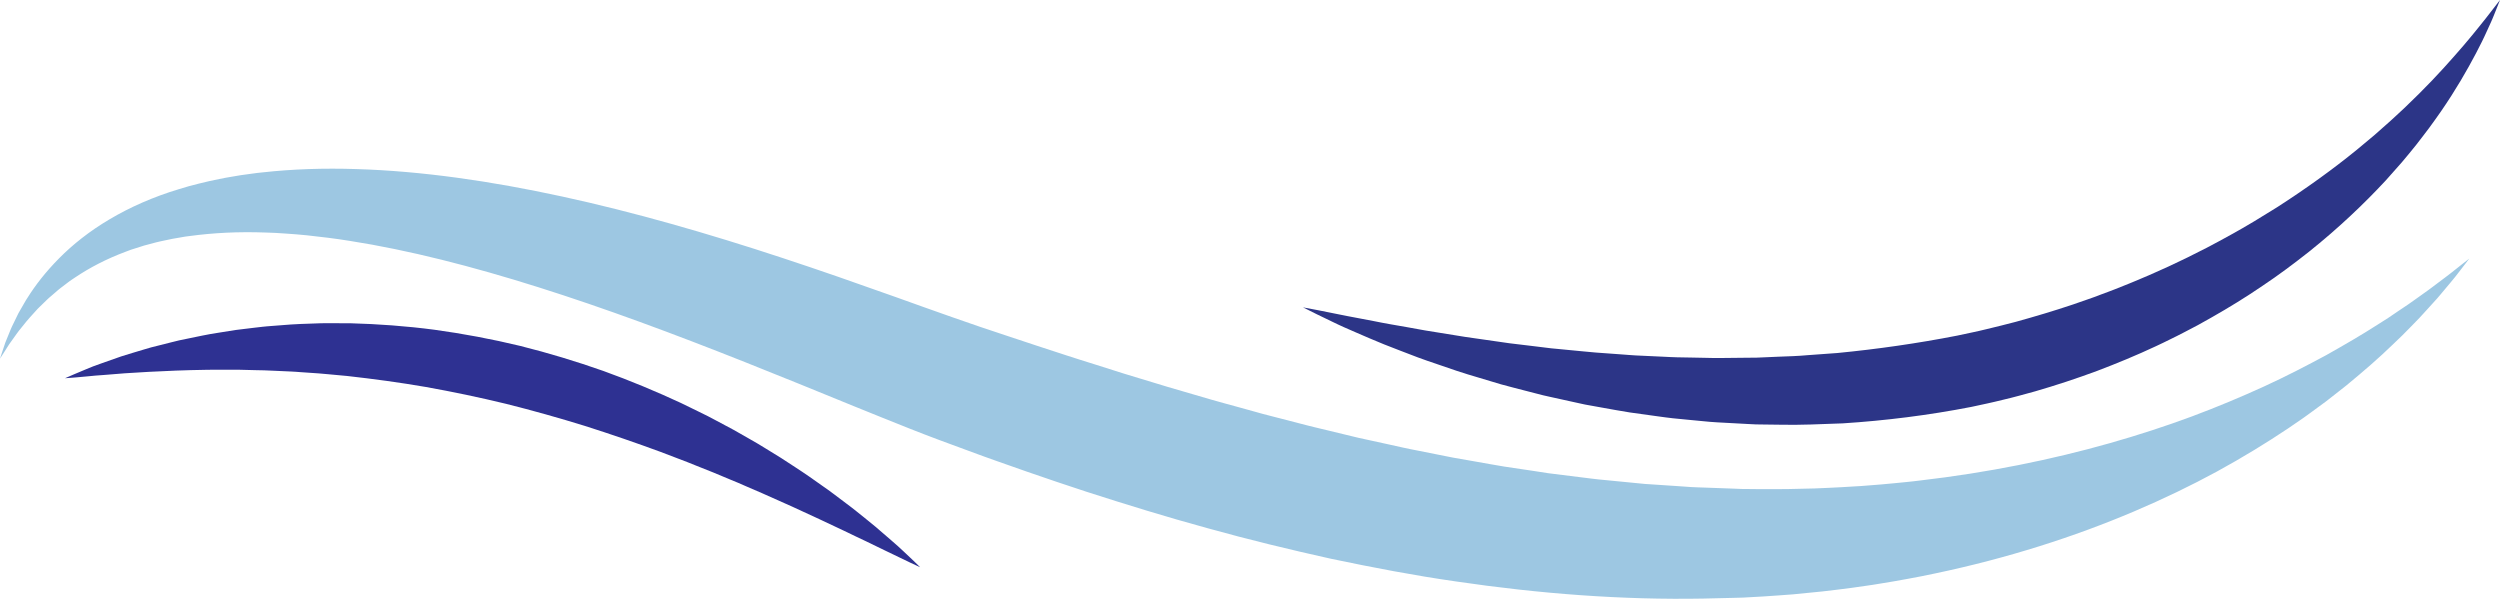 <?xml version="1.0" encoding="UTF-8" standalone="no"?><svg xmlns="http://www.w3.org/2000/svg" xmlns:xlink="http://www.w3.org/1999/xlink" fill="#000000" height="391.3" preserveAspectRatio="xMidYMid meet" version="1" viewBox="185.0 804.8 1630.0 391.3" width="1630" zoomAndPan="magnify"><g><g id="change1_1"><path d="M 184.996 1038.641 C 184.996 1038.641 185.527 1037.02 186.555 1033.891 C 187.082 1032.332 187.703 1030.383 188.504 1028.082 C 189.406 1025.801 190.488 1023.172 191.73 1020.16 C 192.316 1018.633 193.09 1017.109 193.875 1015.48 C 194.668 1013.852 195.5 1012.129 196.375 1010.34 C 196.598 1009.891 196.809 1009.422 197.051 1008.969 C 197.305 1008.531 197.562 1008.082 197.82 1007.633 C 198.344 1006.719 198.879 1005.793 199.422 1004.84 C 199.973 1003.891 200.531 1002.922 201.102 1001.93 C 201.668 1000.93 202.254 999.922 202.934 998.945 C 207.984 990.863 214.762 982.062 223.574 973.176 C 232.367 964.285 243.375 955.484 256.531 947.727 C 269.664 939.953 284.898 933.16 301.742 928.105 C 303.852 927.477 305.977 926.844 308.121 926.207 C 310.27 925.598 312.445 925.078 314.641 924.516 C 319.031 923.348 323.516 922.457 328.078 921.492 C 330.359 920.977 332.656 920.625 334.977 920.207 C 337.297 919.812 339.637 919.371 341.996 919.02 C 344.355 918.695 346.73 918.371 349.121 918.043 C 350.32 917.883 351.52 917.723 352.727 917.559 C 353.93 917.43 355.141 917.305 356.352 917.176 C 375.77 915.031 396.238 914.348 417.41 915.039 C 459.809 916.309 504.996 922.82 551.637 932.953 C 598.301 943.082 646.457 956.941 695.258 973.023 C 707.449 977.07 719.711 981.164 731.969 985.441 C 744.168 989.738 756.457 994.062 768.82 998.418 C 781.105 1002.82 793.398 1007.242 805.617 1011.52 C 811.742 1013.66 817.785 1015.793 823.816 1017.832 C 830.039 1019.91 836.273 1021.992 842.523 1024.07 C 855.242 1028.359 867.559 1032.332 880.07 1036.43 C 886.285 1038.5 892.629 1040.422 898.922 1042.41 C 905.223 1044.41 911.531 1046.41 917.844 1048.41 C 924.172 1050.332 930.504 1052.25 936.84 1054.172 L 946.344 1057.062 L 955.867 1059.84 C 962.223 1061.699 968.574 1063.551 974.93 1065.41 C 981.285 1067.262 987.672 1068.922 994.043 1070.691 L 1003.59 1073.34 L 1008.371 1074.672 L 1013.148 1075.91 C 1019.531 1077.562 1025.918 1079.211 1032.289 1080.859 C 1035.48 1081.66 1038.66 1082.551 1041.859 1083.289 L 1051.438 1085.59 C 1057.82 1087.129 1064.199 1088.672 1070.57 1090.219 C 1076.961 1091.609 1083.34 1093.012 1089.719 1094.402 C 1092.898 1095.109 1096.09 1095.82 1099.27 1096.52 C 1102.453 1097.281 1105.637 1097.832 1108.82 1098.48 C 1115.195 1099.75 1121.559 1101.012 1127.914 1102.281 L 1132.672 1103.219 L 1137.438 1104.051 C 1140.609 1104.609 1143.793 1105.16 1146.953 1105.719 C 1153.297 1106.82 1159.617 1108.02 1165.949 1109.031 C 1172.281 1109.973 1178.59 1110.91 1184.891 1111.852 C 1188.039 1112.34 1191.191 1112.82 1194.328 1113.312 C 1197.465 1113.742 1200.617 1114.102 1203.742 1114.492 C 1210.031 1115.27 1216.285 1116.051 1222.543 1116.832 C 1225.656 1117.262 1228.773 1117.531 1231.902 1117.832 C 1235.008 1118.133 1238.125 1118.441 1241.23 1118.742 C 1244.324 1119.039 1247.441 1119.34 1250.535 1119.652 L 1255.18 1120.102 L 1257.492 1120.332 L 1259.809 1120.48 C 1265.984 1120.891 1272.141 1121.301 1278.273 1121.711 C 1281.336 1121.922 1284.406 1122.141 1287.457 1122.352 C 1290.52 1122.551 1293.559 1122.59 1296.609 1122.711 C 1302.699 1122.93 1308.758 1123.148 1314.801 1123.371 C 1316.309 1123.43 1317.82 1123.492 1319.328 1123.551 L 1319.891 1123.582 C 1320.152 1123.582 1319.613 1123.602 1320.121 1123.602 L 1321.289 1123.609 L 1323.645 1123.629 C 1326.773 1123.672 1329.887 1123.699 1332.992 1123.73 C 1336.199 1123.789 1339.008 1123.742 1341.926 1123.723 C 1344.832 1123.711 1347.727 1123.691 1350.613 1123.672 C 1356.484 1123.562 1362.387 1123.422 1368.234 1123.262 C 1374.07 1122.98 1379.883 1122.812 1385.664 1122.449 C 1388.551 1122.281 1391.434 1122.109 1394.309 1121.93 C 1395.754 1121.852 1397.184 1121.762 1398.605 1121.68 C 1400.047 1121.57 1401.469 1121.449 1402.898 1121.34 C 1408.605 1120.871 1414.285 1120.5 1419.914 1119.879 C 1422.723 1119.602 1425.527 1119.32 1428.328 1119.051 C 1431.125 1118.812 1433.898 1118.422 1436.672 1118.109 C 1481.062 1112.98 1522.699 1104.488 1560.43 1093.789 C 1579.305 1088.441 1597.219 1082.59 1614.047 1076.34 C 1630.863 1070.059 1646.598 1063.43 1661.234 1056.742 C 1675.879 1050.039 1689.25 1043.039 1701.594 1036.41 C 1713.797 1029.543 1724.984 1023.039 1734.816 1016.711 C 1737.297 1015.141 1739.695 1013.609 1742.043 1012.121 C 1744.344 1010.59 1746.559 1009.062 1748.715 1007.59 C 1750.895 1006.133 1753 1004.719 1755.035 1003.352 C 1757.074 1001.98 1758.969 1000.559 1760.84 999.246 C 1762.699 997.914 1764.496 996.633 1766.215 995.402 C 1767.082 994.785 1767.93 994.18 1768.746 993.59 C 1769.574 992.977 1770.355 992.383 1771.137 991.801 C 1774.254 989.457 1777.082 987.332 1779.617 985.426 C 1782.18 983.547 1784.328 981.754 1786.246 980.262 C 1788.148 978.758 1789.758 977.488 1791.047 976.469 C 1793.645 974.434 1794.988 973.383 1794.988 973.383 C 1794.988 973.383 1793.953 974.734 1791.949 977.355 C 1790.938 978.66 1789.691 980.285 1788.195 982.215 C 1786.707 984.145 1784.988 986.406 1782.91 988.828 C 1780.848 991.285 1778.547 994.031 1776.016 997.051 C 1774.77 998.59 1773.383 1000.102 1771.93 1001.691 C 1770.477 1003.289 1768.977 1004.949 1767.414 1006.672 C 1765.84 1008.391 1764.242 1010.223 1762.512 1012.031 C 1760.762 1013.832 1758.957 1015.691 1757.094 1017.609 C 1755.211 1019.512 1753.285 1021.512 1751.27 1023.512 C 1749.211 1025.48 1747.098 1027.512 1744.918 1029.602 C 1736.273 1038.012 1726.164 1046.781 1714.875 1056.07 C 1712.012 1058.332 1709.082 1060.641 1706.086 1062.98 C 1704.59 1064.152 1703.07 1065.332 1701.539 1066.531 C 1699.977 1067.672 1698.402 1068.832 1696.805 1070 C 1693.621 1072.32 1690.395 1074.762 1687.047 1077.109 C 1683.668 1079.43 1680.23 1081.789 1676.738 1084.191 C 1662.645 1093.621 1647.215 1103.07 1630.457 1112.23 C 1613.684 1121.359 1595.57 1130.109 1576.23 1138.32 C 1537.566 1154.75 1493.938 1168.77 1446.641 1178.691 C 1440.727 1179.992 1434.758 1181.121 1428.734 1182.23 C 1422.723 1183.41 1416.641 1184.34 1410.52 1185.371 C 1408.977 1185.621 1407.445 1185.871 1405.918 1186.121 C 1404.375 1186.34 1402.832 1186.57 1401.293 1186.789 C 1398.195 1187.23 1395.102 1187.68 1391.984 1188.121 C 1385.766 1188.98 1379.488 1189.652 1373.176 1190.422 C 1366.855 1191.082 1360.523 1191.711 1354.094 1192.312 C 1350.832 1192.562 1347.551 1192.801 1344.27 1193.039 C 1341 1193.281 1337.609 1193.551 1334.578 1193.699 C 1331.473 1193.871 1328.359 1194.051 1325.242 1194.223 L 1322.883 1194.352 L 1321.719 1194.422 C 1321.84 1194.43 1320.902 1194.449 1320.77 1194.449 L 1320.152 1194.473 C 1318.535 1194.512 1316.906 1194.562 1315.273 1194.602 C 1308.758 1194.762 1302.203 1194.922 1295.629 1195.07 C 1242.957 1196.051 1188.656 1191.93 1134.332 1183.91 C 1107.145 1180.031 1080.027 1174.82 1052.938 1169.141 C 1025.969 1163.152 999.012 1156.629 972.414 1149.211 C 945.746 1141.93 919.434 1133.812 893.359 1125.41 C 880.355 1121.121 867.438 1116.84 854.551 1112.32 C 841.707 1107.781 828.676 1103.32 816.332 1098.672 C 810.031 1096.352 803.738 1094.031 797.461 1091.711 C 791.027 1089.281 784.656 1086.879 778.434 1084.391 C 765.949 1079.449 753.738 1074.492 741.656 1069.602 C 717.535 1059.73 693.918 1050.109 670.672 1040.871 C 624.203 1022.41 579.172 1005.68 535.996 992.07 C 492.848 978.461 451.559 967.879 413.164 961.875 C 403.562 960.301 394.16 959.211 384.953 958.203 C 380.363 957.82 375.797 957.305 371.316 957.086 C 369.07 956.941 366.836 956.797 364.617 956.656 C 362.402 956.57 360.203 956.488 358.016 956.406 C 340.496 955.754 323.984 956.621 308.668 958.688 C 307.707 958.812 306.75 958.934 305.801 959.059 C 304.859 959.223 303.922 959.383 302.992 959.547 C 301.121 959.871 299.266 960.191 297.426 960.512 C 295.582 960.832 293.801 961.277 292.004 961.648 C 290.219 962.055 288.41 962.371 286.68 962.844 C 284.945 963.309 283.223 963.766 281.52 964.223 C 280.66 964.449 279.809 964.676 278.961 964.902 C 278.129 965.168 277.301 965.43 276.48 965.695 C 274.824 966.219 273.184 966.738 271.562 967.25 L 270.344 967.637 L 269.164 968.082 C 268.375 968.379 267.594 968.676 266.816 968.969 C 254.305 973.629 243.336 979.41 234 985.68 C 232.832 986.465 231.66 987.215 230.531 988.004 C 229.441 988.836 228.367 989.656 227.309 990.465 C 226.238 991.277 225.188 992.074 224.152 992.863 C 223.098 993.637 222.184 994.535 221.215 995.348 C 220.25 996.176 219.305 996.988 218.371 997.789 C 217.445 998.602 216.477 999.352 215.652 1000.211 C 213.938 1001.879 212.277 1003.492 210.68 1005.051 C 209.855 1005.812 209.121 1006.621 208.406 1007.43 C 207.68 1008.23 206.973 1009.012 206.277 1009.781 C 205.578 1010.559 204.895 1011.309 204.223 1012.059 C 203.547 1012.789 202.891 1013.52 202.309 1014.281 C 201.102 1015.77 199.953 1017.199 198.859 1018.551 C 197.762 1019.922 196.684 1021.199 195.82 1022.492 C 193.992 1025.051 192.375 1027.312 190.98 1029.262 C 189.652 1031.289 188.578 1033.039 187.691 1034.43 C 185.914 1037.211 184.996 1038.641 184.996 1038.641" fill="#9dc7e2"/></g><g id="change2_1"><path d="M 1034.562 1005.207 C 1034.562 1005.207 1037.965 1005.848 1044.332 1007.047 C 1050.691 1008.227 1059.992 1010.316 1071.793 1012.457 C 1074.742 1013.016 1077.855 1013.578 1081.082 1014.227 C 1084.332 1014.836 1087.684 1015.598 1091.254 1016.168 C 1098.383 1017.348 1106.031 1018.789 1114.211 1020.246 C 1122.398 1021.566 1131.105 1022.977 1140.289 1024.457 C 1149.465 1025.777 1159.109 1027.156 1169.176 1028.605 C 1174.207 1029.207 1179.352 1029.828 1184.598 1030.457 C 1187.203 1030.777 1189.84 1031.105 1192.504 1031.426 C 1193.828 1031.598 1195.176 1031.758 1196.512 1031.918 C 1197.859 1032.047 1199.219 1032.168 1200.574 1032.297 C 1211.445 1033.227 1222.602 1034.617 1234.137 1035.285 C 1237 1035.496 1239.906 1035.707 1242.82 1035.918 C 1245.727 1036.117 1248.656 1036.406 1251.605 1036.547 C 1257.508 1036.797 1263.488 1037.066 1269.512 1037.379 C 1272.531 1037.496 1275.559 1037.727 1278.598 1037.766 C 1281.637 1037.816 1284.699 1037.879 1287.785 1037.926 C 1290.859 1037.988 1293.941 1038.047 1297.051 1038.109 C 1300.145 1038.137 1303.25 1038.316 1306.371 1038.227 C 1312.617 1038.156 1318.918 1038.098 1325.254 1038.027 C 1326.836 1038.016 1328.43 1038.008 1330.008 1037.996 C 1331.59 1037.926 1333.184 1037.867 1334.773 1037.797 C 1337.949 1037.656 1341.156 1037.516 1344.352 1037.379 C 1350.754 1037.129 1357.191 1036.977 1363.637 1036.367 C 1370.082 1035.898 1376.555 1035.426 1383.066 1034.957 C 1409 1032.426 1435.145 1028.699 1461.012 1023.637 L 1470.777 1021.559 C 1474.23 1020.867 1477.246 1020.105 1480.387 1019.367 C 1486.578 1017.949 1492.969 1016.238 1499.305 1014.629 C 1511.922 1011.137 1524.426 1007.418 1536.688 1003.289 C 1539.758 1002.258 1542.797 1001.156 1545.84 1000.105 L 1550.395 998.5 L 1554.902 996.797 C 1557.91 995.66 1560.926 994.602 1563.887 993.414 C 1566.852 992.23 1569.801 991.047 1572.75 989.871 C 1575.715 988.707 1578.609 987.418 1581.516 986.211 C 1584.422 984.984 1587.34 983.777 1590.18 982.457 C 1593.039 981.176 1595.891 979.895 1598.73 978.621 C 1601.547 977.285 1604.344 975.957 1607.137 974.633 C 1608.527 973.965 1609.922 973.301 1611.301 972.637 C 1612.684 971.945 1614.051 971.254 1615.422 970.562 C 1618.148 969.184 1620.898 967.852 1623.594 966.449 C 1628.938 963.57 1634.316 960.84 1639.484 957.883 C 1649.941 952.141 1659.883 946.047 1669.539 940 C 1688.68 927.699 1706.203 915.043 1721.715 902.402 C 1725.578 899.227 1729.332 896.082 1733.008 892.984 C 1736.602 889.801 1740.109 886.691 1743.539 883.66 C 1746.891 880.543 1750.234 877.559 1753.363 874.551 C 1756.48 871.5 1759.52 868.551 1762.449 865.688 C 1774.105 854.109 1783.637 843.297 1791.422 834.254 C 1795.25 829.688 1798.727 825.613 1801.586 821.949 C 1804.484 818.309 1807.02 815.234 1808.938 812.641 C 1812.902 807.52 1815.004 804.781 1815.004 804.781 C 1815.004 804.781 1814.691 805.582 1814.07 807.141 C 1813.457 808.699 1812.566 811.016 1811.32 814.023 C 1810.684 815.527 1810.051 817.23 1809.215 819.043 C 1808.379 820.859 1807.477 822.84 1806.496 824.992 C 1805.484 827.117 1804.504 829.477 1803.258 831.883 C 1802.023 834.301 1800.719 836.859 1799.328 839.578 C 1793.648 850.355 1786.266 863.285 1776.555 877.371 C 1774.141 880.91 1771.512 884.449 1768.852 888.152 C 1766.145 891.816 1763.238 895.48 1760.309 899.312 C 1757.348 903.109 1754.117 906.836 1750.891 910.746 C 1747.559 914.551 1744.121 918.434 1740.578 922.379 C 1726.172 937.906 1709.41 953.793 1690.348 969.023 C 1680.762 976.555 1670.738 984.121 1660.062 991.227 C 1649.461 998.465 1638.293 1005.336 1626.691 1011.918 C 1623.773 1013.547 1620.855 1015.176 1617.914 1016.828 C 1614.93 1018.387 1611.945 1019.949 1608.941 1021.527 C 1605.957 1023.117 1602.895 1024.605 1599.832 1026.105 C 1596.758 1027.586 1593.719 1029.168 1590.578 1030.566 C 1578.129 1036.398 1565.27 1041.719 1552.152 1046.695 C 1538.992 1051.566 1525.551 1056.008 1511.91 1059.957 C 1505.039 1061.816 1498.27 1063.777 1491.133 1065.418 C 1487.613 1066.266 1483.996 1067.176 1480.73 1067.855 L 1470.398 1070.086 C 1442.484 1075.527 1414.266 1079.059 1386.418 1080.836 C 1372.5 1081.297 1358.691 1082.059 1345.062 1081.707 C 1341.656 1081.668 1338.262 1081.629 1334.875 1081.578 C 1333.184 1081.559 1331.488 1081.527 1329.809 1081.508 C 1328.137 1081.426 1326.457 1081.336 1324.777 1081.258 C 1318.07 1080.898 1311.426 1080.539 1304.82 1080.18 C 1301.527 1080.059 1298.25 1079.668 1295 1079.379 C 1291.75 1079.059 1288.508 1078.746 1285.281 1078.449 C 1282.062 1078.129 1278.855 1077.816 1275.66 1077.508 C 1272.473 1077.195 1269.324 1076.688 1266.184 1076.289 C 1259.902 1075.438 1253.699 1074.586 1247.586 1073.707 C 1241.473 1072.738 1235.473 1071.629 1229.551 1070.566 C 1226.598 1070.035 1223.66 1069.508 1220.73 1068.977 L 1218.559 1068.586 L 1216.387 1068.117 C 1214.949 1067.797 1213.516 1067.488 1212.09 1067.176 C 1206.387 1065.938 1200.777 1064.727 1195.266 1063.469 C 1193.895 1063.156 1192.523 1062.848 1191.156 1062.539 C 1189.809 1062.188 1188.449 1061.836 1187.102 1061.496 C 1184.418 1060.809 1181.77 1060.117 1179.117 1059.438 C 1173.852 1058.066 1168.684 1056.777 1163.652 1055.379 C 1158.641 1053.879 1153.742 1052.406 1148.953 1050.977 C 1144.188 1049.508 1139.477 1048.219 1134.992 1046.656 C 1130.492 1045.117 1126.117 1043.629 1121.852 1042.168 C 1117.598 1040.707 1113.465 1039.348 1109.504 1037.848 C 1101.602 1034.809 1094.203 1032.035 1087.422 1029.328 C 1080.645 1026.586 1074.465 1023.887 1068.902 1021.477 C 1066.133 1020.266 1063.504 1019.117 1061.031 1018.035 C 1058.555 1016.969 1056.324 1015.816 1054.191 1014.828 C 1049.953 1012.828 1046.363 1011.066 1043.465 1009.648 C 1037.652 1006.746 1034.562 1005.207 1034.562 1005.207" fill="#2c3587"/></g><g id="change3_1"><path d="M 227.383 1051.41 C 227.383 1051.41 227.918 1051.18 228.957 1050.719 C 229.996 1050.27 231.531 1049.57 233.551 1048.73 C 235.562 1047.871 238.051 1046.809 240.984 1045.609 C 242.449 1045.012 244.027 1044.371 245.707 1043.68 C 247.422 1043.059 249.246 1042.398 251.172 1041.699 C 255.027 1040.289 259.332 1038.801 264.035 1037.172 C 268.746 1035.66 273.883 1034.172 279.375 1032.512 C 280.75 1032.121 282.141 1031.648 283.57 1031.289 C 285 1030.93 286.453 1030.559 287.93 1030.191 C 290.887 1029.449 293.926 1028.68 297.047 1027.891 C 298.609 1027.512 300.188 1027.07 301.801 1026.719 C 303.418 1026.391 305.055 1026.051 306.707 1025.711 C 310.023 1025.02 313.418 1024.328 316.887 1023.609 C 320.352 1022.828 323.926 1022.34 327.562 1021.719 C 331.207 1021.141 334.918 1020.551 338.695 1019.949 C 342.484 1019.449 346.352 1019.012 350.277 1018.539 C 352.242 1018.309 354.223 1018.078 356.219 1017.852 C 358.211 1017.602 360.23 1017.5 362.258 1017.32 C 366.32 1017 370.441 1016.691 374.609 1016.371 C 378.785 1016.059 383.016 1015.98 387.301 1015.809 C 389.441 1015.73 391.594 1015.648 393.762 1015.578 C 395.926 1015.469 398.102 1015.551 400.285 1015.531 C 404.664 1015.539 409.086 1015.559 413.539 1015.57 C 431.355 1016.059 449.773 1017.352 468.355 1019.809 C 486.918 1022.359 505.645 1025.859 524.133 1030.328 C 542.578 1034.941 560.777 1040.449 578.383 1046.66 C 595.945 1052.988 612.883 1060.07 628.941 1067.531 C 632.945 1069.43 636.875 1071.391 640.777 1073.301 C 642.727 1074.262 644.664 1075.219 646.594 1076.172 C 648.492 1077.18 650.383 1078.18 652.266 1079.172 C 656.023 1081.16 659.75 1083.121 663.391 1085.109 C 666.996 1087.172 670.562 1089.199 674.074 1091.199 C 675.828 1092.211 677.566 1093.211 679.293 1094.211 C 680.992 1095.25 682.684 1096.281 684.359 1097.301 C 687.699 1099.359 690.988 1101.379 694.223 1103.379 C 697.43 1105.41 700.547 1107.469 703.602 1109.488 C 706.645 1111.531 709.684 1113.441 712.551 1115.48 C 715.426 1117.512 718.242 1119.488 720.992 1121.43 C 723.73 1123.379 726.449 1125.211 728.98 1127.18 C 731.539 1129.109 734.027 1130.988 736.449 1132.82 C 738.855 1134.66 741.238 1136.371 743.438 1138.199 C 747.875 1141.789 752.059 1145.09 755.844 1148.25 C 759.609 1151.441 763.047 1154.391 766.109 1157.102 C 767.645 1158.441 769.098 1159.719 770.465 1160.922 C 771.824 1162.129 773.059 1163.32 774.227 1164.398 C 776.559 1166.559 778.52 1168.422 780.102 1169.941 C 781.695 1171.441 782.887 1172.641 783.695 1173.422 C 784.508 1174.219 784.926 1174.629 784.926 1174.629 C 784.926 1174.629 784.391 1174.379 783.359 1173.91 C 782.332 1173.43 780.789 1172.738 778.816 1171.801 C 774.836 1169.961 769.137 1167.078 761.785 1163.609 C 758.105 1161.879 754.109 1159.859 749.715 1157.75 C 745.277 1155.711 740.566 1153.379 735.5 1150.961 C 730.434 1148.57 725.039 1146.031 719.352 1143.352 C 713.676 1140.691 707.676 1137.969 701.449 1135.09 C 695.199 1132.301 688.688 1129.391 681.945 1126.391 C 678.566 1124.93 675.129 1123.449 671.637 1121.941 C 669.898 1121.191 668.145 1120.422 666.379 1119.648 C 664.602 1118.922 662.809 1118.18 661.008 1117.43 C 657.41 1115.93 653.766 1114.398 650.074 1112.859 C 646.363 1111.379 642.609 1109.879 638.812 1108.371 C 636.922 1107.609 635.016 1106.852 633.102 1106.078 C 631.18 1105.34 629.242 1104.609 627.297 1103.859 C 623.414 1102.379 619.496 1100.879 615.543 1099.371 C 599.664 1093.531 583.188 1087.852 566.348 1082.5 C 549.465 1077.281 532.227 1072.422 514.863 1068.078 C 497.477 1063.859 479.98 1060.211 462.648 1057.109 C 445.309 1054.121 428.133 1051.82 411.43 1049.949 C 403.066 1049.25 394.836 1048.289 386.746 1047.84 C 384.727 1047.699 382.715 1047.559 380.715 1047.422 C 378.711 1047.289 376.723 1047.09 374.742 1047.031 C 370.777 1046.852 366.859 1046.672 362.996 1046.5 C 359.125 1046.25 355.309 1046.23 351.539 1046.141 C 347.77 1046.039 344.051 1045.949 340.398 1045.859 C 336.742 1045.871 333.145 1045.871 329.613 1045.879 C 326.078 1045.879 322.598 1045.809 319.195 1045.922 C 305.574 1046.129 293.035 1046.648 281.875 1047.25 C 276.305 1047.59 271.082 1047.969 266.215 1048.199 C 261.406 1048.602 256.973 1048.988 252.934 1049.27 C 250.91 1049.422 248.996 1049.559 247.199 1049.691 C 245.391 1049.871 243.695 1050.031 242.117 1050.18 C 238.965 1050.5 236.273 1050.719 234.09 1050.91 C 231.91 1051.102 230.227 1051.199 229.098 1051.289 C 227.969 1051.371 227.383 1051.41 227.383 1051.41" fill="#2e3192"/></g></g></svg>